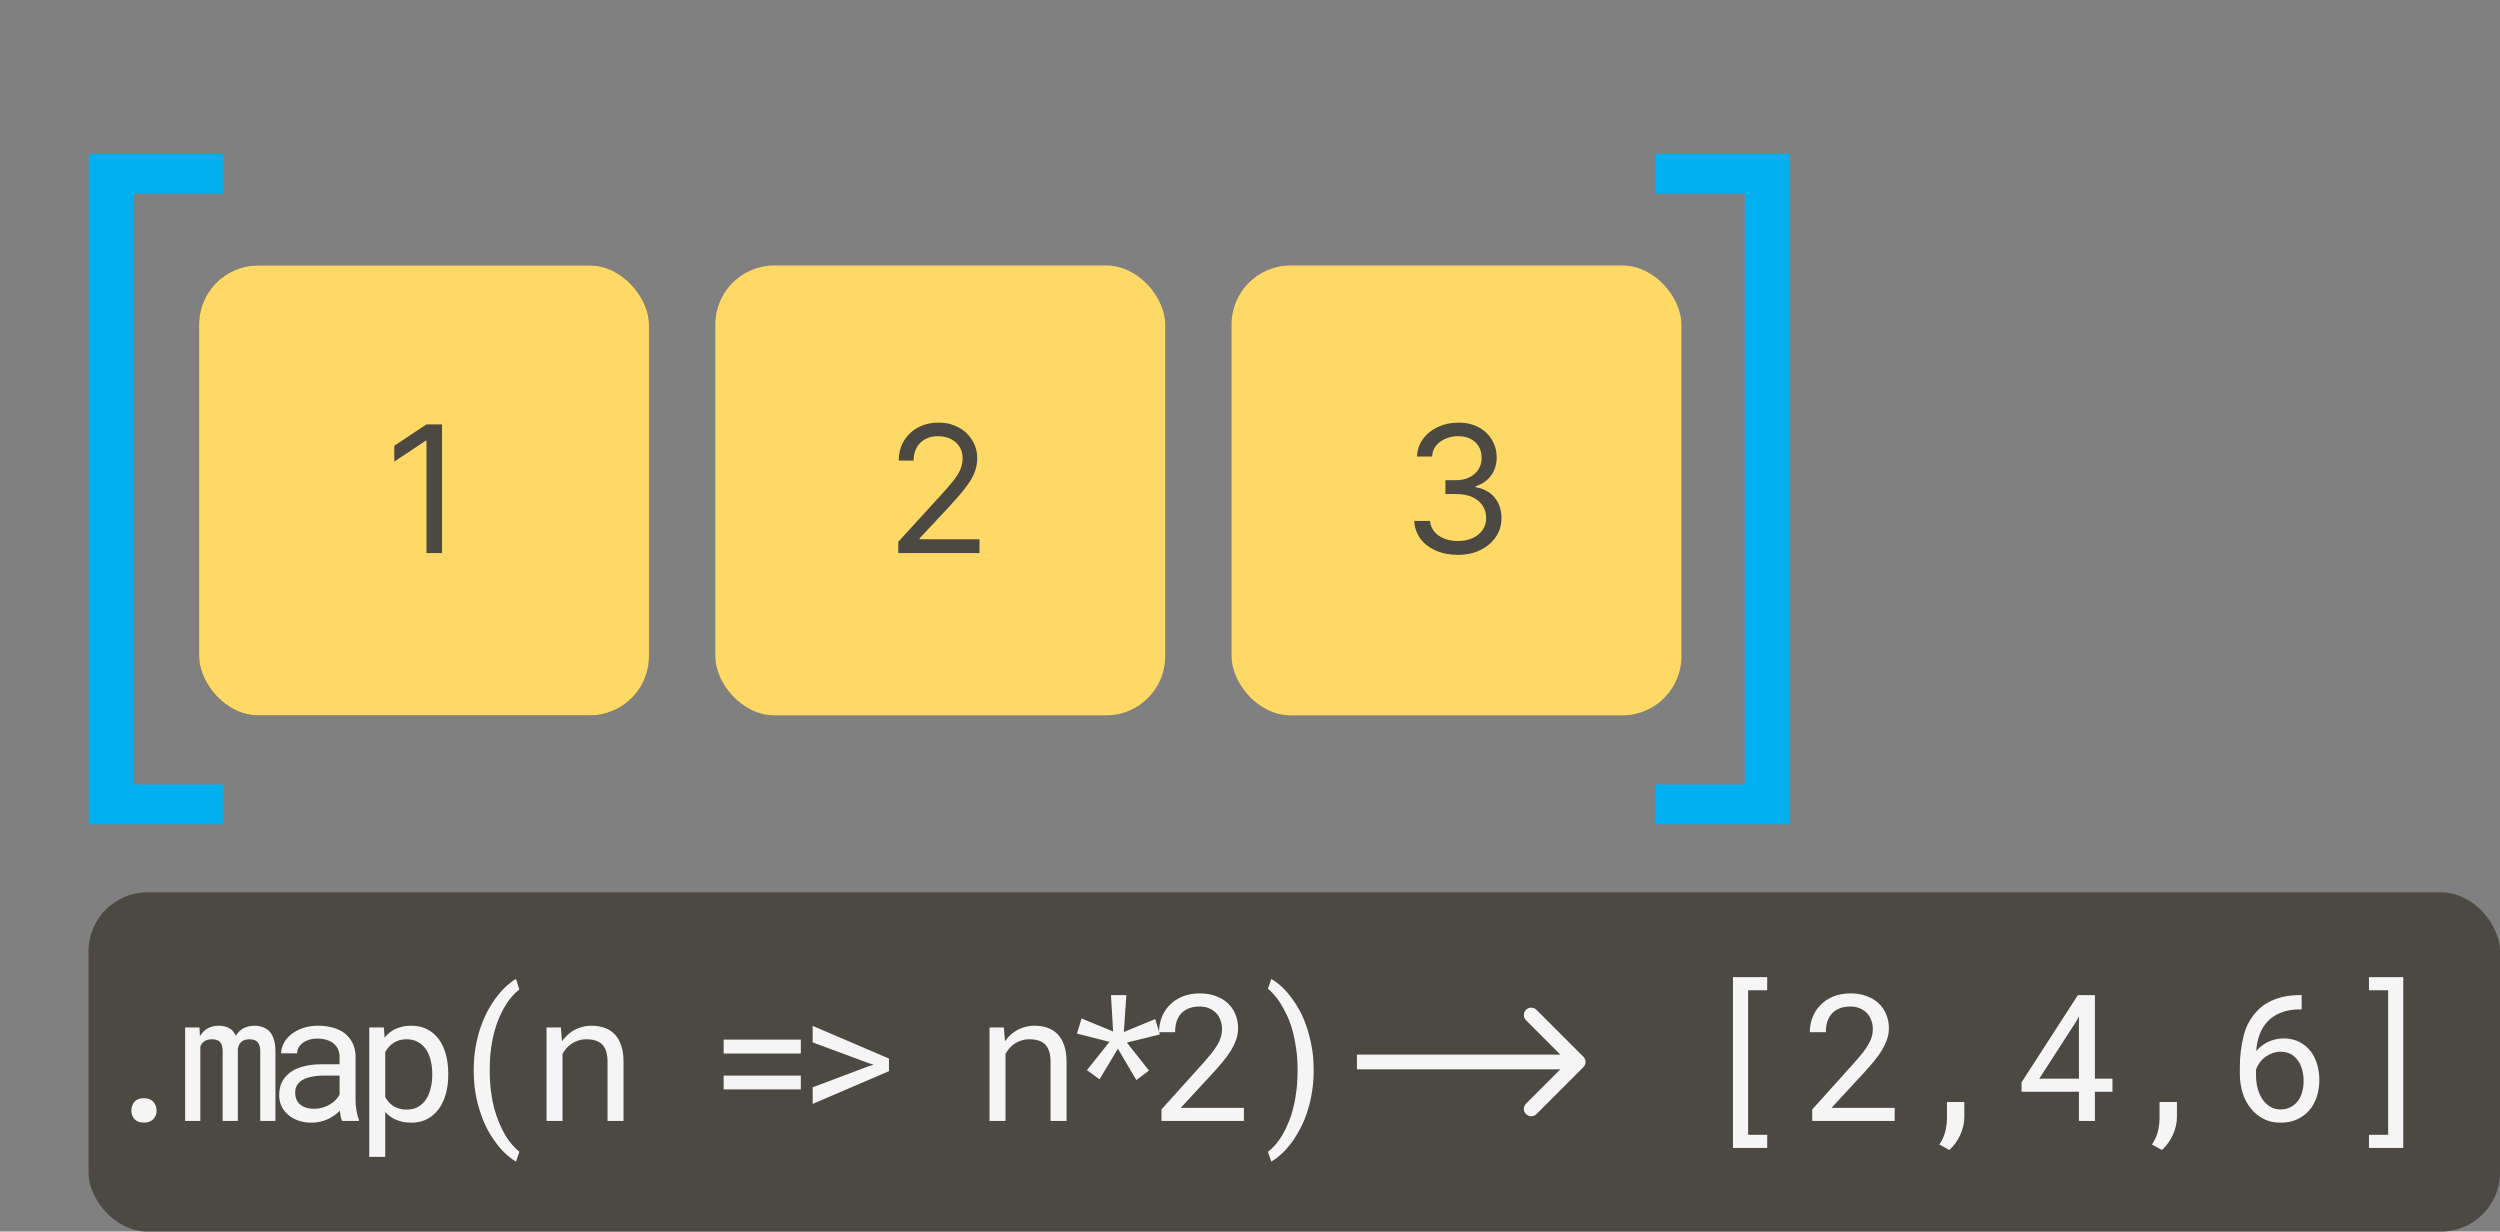 <svg width="339" height="167" viewBox="0 0 339 167" fill="none" xmlns="http://www.w3.org/2000/svg">
<rect x="0" y="0" width="339" height="167" fill="#808080" stroke="none"/>
<rect x="28" y="37" width="59" height="59" rx="7" stroke="#4B4942" stroke-width="2"/>
<rect x="27" y="36" width="61" height="61" rx="8" fill="#FFD966"/>
<path d="M59.943 57.545V75H57.83V59.761H57.727L53.466 62.591V60.443L57.83 57.545H59.943Z" fill="#4B4942"/>
<rect x="12" y="121" width="327" height="46" rx="8" fill="#4B4942"/>
<path d="M17.812 150.594C17.812 150.133 17.953 149.738 18.234 149.41C18.516 149.082 18.941 148.918 19.512 148.918C20.074 148.918 20.5 149.082 20.789 149.41C21.086 149.73 21.234 150.125 21.234 150.594C21.234 151.055 21.086 151.441 20.789 151.754C20.492 152.066 20.066 152.223 19.512 152.223C18.949 152.223 18.523 152.066 18.234 151.754C17.953 151.434 17.812 151.047 17.812 150.594ZM27.049 139.32L27.108 140.516C27.366 140.07 27.702 139.723 28.116 139.473C28.538 139.223 29.045 139.094 29.639 139.086C29.975 139.086 30.276 139.125 30.541 139.203C30.815 139.273 31.053 139.379 31.256 139.52C31.405 139.629 31.538 139.762 31.655 139.918C31.78 140.074 31.885 140.25 31.971 140.445C32.081 140.266 32.209 140.098 32.358 139.941C32.506 139.785 32.666 139.648 32.838 139.531C33.057 139.398 33.299 139.293 33.565 139.215C33.838 139.137 34.135 139.094 34.456 139.086C34.893 139.086 35.288 139.152 35.639 139.285C35.991 139.41 36.288 139.598 36.53 139.848C36.795 140.129 36.998 140.496 37.139 140.949C37.28 141.395 37.35 141.922 37.35 142.531V152H35.288V142.508C35.288 142.242 35.256 142.008 35.194 141.805C35.131 141.602 35.041 141.434 34.924 141.301C34.799 141.176 34.643 141.082 34.456 141.02C34.276 140.957 34.065 140.926 33.823 140.926C33.565 140.926 33.342 140.961 33.155 141.031C32.967 141.102 32.811 141.195 32.686 141.312C32.561 141.438 32.463 141.582 32.393 141.746C32.323 141.902 32.276 142.078 32.252 142.273C32.252 142.312 32.252 142.352 32.252 142.391C32.252 142.422 32.252 142.461 32.252 142.508V152H30.19V142.496C30.19 142.23 30.159 141.996 30.096 141.793C30.041 141.59 29.952 141.422 29.827 141.289C29.709 141.164 29.561 141.074 29.381 141.02C29.209 140.957 29.006 140.926 28.772 140.926C28.514 140.926 28.288 140.957 28.092 141.02C27.905 141.074 27.744 141.156 27.612 141.266C27.51 141.352 27.42 141.449 27.342 141.559C27.272 141.668 27.213 141.785 27.166 141.91V152H25.104V139.32H27.049ZM46.399 152C46.313 151.836 46.243 151.633 46.188 151.391C46.141 151.141 46.106 150.883 46.083 150.617C45.864 150.836 45.618 151.043 45.344 151.238C45.079 151.434 44.786 151.605 44.466 151.754C44.138 151.902 43.79 152.02 43.423 152.105C43.056 152.191 42.665 152.234 42.251 152.234C41.579 152.234 40.969 152.137 40.423 151.941C39.884 151.746 39.427 151.48 39.052 151.145C38.669 150.816 38.372 150.426 38.161 149.973C37.958 149.512 37.856 149.016 37.856 148.484C37.856 147.789 37.993 147.18 38.266 146.656C38.548 146.133 38.942 145.695 39.45 145.344C39.958 145 40.567 144.742 41.278 144.57C41.997 144.398 42.798 144.312 43.681 144.312H46.048V143.316C46.048 142.934 45.977 142.59 45.837 142.285C45.696 141.98 45.497 141.719 45.239 141.5C44.981 141.289 44.665 141.125 44.29 141.008C43.923 140.891 43.509 140.832 43.048 140.832C42.618 140.832 42.231 140.887 41.888 140.996C41.552 141.105 41.266 141.25 41.032 141.43C40.798 141.609 40.614 141.824 40.481 142.074C40.356 142.316 40.294 142.57 40.294 142.836H38.114C38.122 142.375 38.239 141.922 38.466 141.477C38.7 141.031 39.036 140.629 39.473 140.27C39.903 139.918 40.427 139.633 41.044 139.414C41.669 139.195 42.376 139.086 43.165 139.086C43.884 139.086 44.552 139.176 45.169 139.355C45.786 139.527 46.321 139.789 46.774 140.141C47.219 140.5 47.571 140.945 47.829 141.477C48.087 142.008 48.216 142.629 48.216 143.34V149.234C48.216 149.656 48.255 150.105 48.333 150.582C48.411 151.051 48.52 151.461 48.661 151.812V152H46.399ZM42.567 150.348C42.989 150.348 43.384 150.293 43.751 150.184C44.118 150.074 44.454 149.93 44.759 149.75C45.056 149.57 45.313 149.367 45.532 149.141C45.751 148.906 45.923 148.664 46.048 148.414V145.848H44.032C43.282 145.848 42.626 145.914 42.063 146.047C41.509 146.172 41.067 146.367 40.739 146.633C40.505 146.82 40.325 147.043 40.2 147.301C40.083 147.559 40.024 147.852 40.024 148.18C40.024 148.492 40.075 148.781 40.177 149.047C40.286 149.312 40.446 149.539 40.657 149.727C40.868 149.922 41.134 150.074 41.454 150.184C41.774 150.293 42.145 150.348 42.567 150.348ZM50.069 156.875V139.32H52.05L52.156 140.703C52.327 140.484 52.515 140.289 52.718 140.117C52.921 139.938 53.14 139.785 53.374 139.66C53.702 139.473 54.066 139.332 54.464 139.238C54.87 139.137 55.304 139.086 55.765 139.086C56.577 139.086 57.296 139.246 57.921 139.566C58.546 139.887 59.069 140.332 59.491 140.902C59.913 141.473 60.234 142.156 60.452 142.953C60.671 143.742 60.781 144.609 60.781 145.555V145.801C60.781 146.707 60.671 147.555 60.452 148.344C60.234 149.125 59.913 149.805 59.491 150.383C59.069 150.961 58.546 151.414 57.921 151.742C57.304 152.07 56.597 152.234 55.8 152.234C55.316 152.234 54.862 152.184 54.441 152.082C54.027 151.98 53.652 151.836 53.316 151.648C53.112 151.531 52.921 151.402 52.741 151.262C52.562 151.113 52.394 150.953 52.237 150.781V156.875H50.069ZM58.612 145.555C58.612 144.938 58.542 144.352 58.402 143.797C58.269 143.234 58.062 142.738 57.781 142.309C57.491 141.887 57.128 141.551 56.691 141.301C56.253 141.051 55.73 140.926 55.12 140.926C54.784 140.926 54.472 140.965 54.183 141.043C53.902 141.121 53.648 141.234 53.421 141.383C53.171 141.531 52.948 141.715 52.753 141.934C52.558 142.152 52.386 142.395 52.237 142.66V148.766C52.37 149 52.523 149.219 52.694 149.422C52.866 149.625 53.062 149.797 53.281 149.938C53.531 150.102 53.808 150.23 54.112 150.324C54.425 150.418 54.769 150.465 55.144 150.465C55.745 150.465 56.265 150.34 56.702 150.09C57.14 149.832 57.499 149.488 57.781 149.059C58.062 148.629 58.269 148.133 58.402 147.57C58.542 147.008 58.612 146.418 58.612 145.801V145.555ZM64.24 145.074C64.24 143.957 64.326 142.906 64.498 141.922C64.677 140.938 64.916 140.023 65.213 139.18C65.509 138.344 65.849 137.578 66.232 136.883C66.623 136.188 67.033 135.57 67.463 135.031C67.884 134.492 68.31 134.031 68.74 133.648C69.169 133.266 69.58 132.965 69.97 132.746L70.427 134.176C70.177 134.363 69.923 134.59 69.666 134.855C69.416 135.121 69.169 135.418 68.927 135.746C68.568 136.254 68.224 136.852 67.896 137.539C67.568 138.219 67.294 138.965 67.076 139.777C66.865 140.512 66.701 141.32 66.584 142.203C66.466 143.086 66.408 144.035 66.408 145.051V145.215C66.408 146.191 66.463 147.105 66.572 147.957C66.681 148.809 66.83 149.594 67.017 150.312C67.22 151.039 67.455 151.711 67.72 152.328C67.986 152.953 68.263 153.512 68.552 154.004C68.849 154.473 69.154 154.887 69.466 155.246C69.787 155.613 70.107 155.926 70.427 156.184L69.97 157.508C69.58 157.289 69.166 156.988 68.728 156.605C68.298 156.23 67.873 155.77 67.451 155.223C67.021 154.684 66.611 154.066 66.22 153.371C65.838 152.684 65.502 151.918 65.213 151.074C64.916 150.238 64.677 149.328 64.498 148.344C64.326 147.359 64.24 146.309 64.24 145.191V145.074ZM74.109 152V139.32H76.055L76.207 141.195C76.394 140.93 76.598 140.688 76.816 140.469C77.043 140.242 77.281 140.047 77.531 139.883C77.906 139.633 78.312 139.441 78.75 139.309C79.195 139.168 79.664 139.094 80.156 139.086C80.82 139.086 81.422 139.18 81.961 139.367C82.508 139.555 82.973 139.848 83.356 140.246C83.738 140.645 84.031 141.152 84.234 141.77C84.445 142.379 84.551 143.105 84.551 143.949V152H82.383V143.996C82.383 143.434 82.32 142.957 82.195 142.566C82.07 142.176 81.887 141.859 81.644 141.617C81.394 141.375 81.09 141.199 80.731 141.09C80.379 140.98 79.973 140.926 79.512 140.926C79.113 140.926 78.742 140.984 78.398 141.102C78.055 141.211 77.738 141.363 77.449 141.559C77.215 141.73 76.996 141.93 76.793 142.156C76.598 142.383 76.426 142.633 76.277 142.906V152H74.109ZM108.591 142.859H98.126V140.973H108.591V142.859ZM108.591 147.723H98.126V145.848H108.591V147.723ZM110.198 149.691V147.441L117.78 144.582L118.484 144.383L117.78 144.16L110.198 141.348V139.109L120.546 143.539V145.25L110.198 149.691ZM134.18 152V139.32H136.125L136.277 141.195C136.465 140.93 136.668 140.688 136.887 140.469C137.113 140.242 137.352 140.047 137.602 139.883C137.977 139.633 138.383 139.441 138.82 139.309C139.266 139.168 139.734 139.094 140.227 139.086C140.891 139.086 141.492 139.18 142.031 139.367C142.578 139.555 143.043 139.848 143.426 140.246C143.809 140.645 144.102 141.152 144.305 141.77C144.516 142.379 144.621 143.105 144.621 143.949V152H142.453V143.996C142.453 143.434 142.391 142.957 142.266 142.566C142.141 142.176 141.957 141.859 141.715 141.617C141.465 141.375 141.16 141.199 140.801 141.09C140.449 140.98 140.043 140.926 139.582 140.926C139.184 140.926 138.812 140.984 138.469 141.102C138.125 141.211 137.809 141.363 137.52 141.559C137.285 141.73 137.066 141.93 136.863 142.156C136.668 142.383 136.496 142.633 136.348 142.906V152H134.18ZM150.448 141.277L146.03 140.152L146.663 138.102L150.94 139.871L150.647 134.938H152.733L152.393 139.941L156.647 138.184L157.28 140.27L152.803 141.371L155.803 145.168L154.092 146.457L151.584 142.203L149.1 146.352L147.389 145.109L150.448 141.277ZM168.673 152H157.493V150.441L163.083 144.23C163.583 143.676 164.001 143.184 164.337 142.754C164.673 142.324 164.942 141.926 165.145 141.559C165.348 141.199 165.493 140.859 165.579 140.539C165.665 140.211 165.708 139.875 165.708 139.531C165.708 139.109 165.637 138.715 165.497 138.348C165.364 137.973 165.169 137.648 164.911 137.375C164.645 137.102 164.325 136.887 163.95 136.73C163.583 136.566 163.165 136.484 162.696 136.484C162.126 136.484 161.63 136.566 161.208 136.73C160.794 136.895 160.45 137.125 160.177 137.422C159.895 137.727 159.684 138.094 159.544 138.523C159.411 138.953 159.345 139.434 159.345 139.965H157.165C157.165 139.246 157.29 138.57 157.54 137.938C157.79 137.297 158.153 136.738 158.63 136.262C159.098 135.785 159.673 135.406 160.352 135.125C161.04 134.844 161.821 134.703 162.696 134.703C163.501 134.703 164.223 134.824 164.864 135.066C165.512 135.301 166.059 135.629 166.505 136.051C166.95 136.473 167.29 136.973 167.524 137.551C167.766 138.129 167.887 138.758 167.887 139.438C167.887 139.945 167.802 140.449 167.63 140.949C167.458 141.441 167.227 141.93 166.938 142.414C166.641 142.898 166.298 143.379 165.907 143.855C165.524 144.324 165.118 144.793 164.688 145.262L160.106 150.23H168.673V152ZM178.132 145.191C178.132 146.309 178.042 147.359 177.863 148.344C177.691 149.328 177.456 150.238 177.159 151.074C176.863 151.918 176.519 152.684 176.128 153.371C175.745 154.066 175.343 154.684 174.921 155.223C174.491 155.77 174.058 156.23 173.62 156.605C173.191 156.988 172.78 157.289 172.39 157.508L171.933 156.184C172.261 155.941 172.593 155.629 172.929 155.246C173.265 154.863 173.585 154.422 173.89 153.922C174.179 153.414 174.456 152.84 174.722 152.199C174.995 151.566 175.218 150.871 175.39 150.113C175.57 149.41 175.706 148.652 175.8 147.84C175.902 147.02 175.952 146.145 175.952 145.215V145.051C175.952 143.996 175.886 143.039 175.753 142.18C175.628 141.32 175.488 140.59 175.331 139.988C175.105 139.129 174.831 138.359 174.511 137.68C174.191 136.992 173.863 136.395 173.527 135.887C173.269 135.488 173.003 135.141 172.73 134.844C172.456 134.539 172.191 134.281 171.933 134.07L172.39 132.746C172.78 132.965 173.195 133.266 173.632 133.648C174.07 134.031 174.499 134.492 174.921 135.031C175.359 135.586 175.769 136.203 176.152 136.883C176.534 137.562 176.87 138.328 177.159 139.18C177.441 140 177.671 140.891 177.851 141.852C178.038 142.805 178.132 143.879 178.132 145.074V145.191Z" fill="#F5F5F5"/>
<path d="M239.633 134.281H237.043V153.875H239.633V155.656H234.992V132.5H239.633V134.281ZM256.918 152H245.738V150.441L251.328 144.23C251.828 143.676 252.246 143.184 252.582 142.754C252.918 142.324 253.188 141.926 253.391 141.559C253.594 141.199 253.738 140.859 253.824 140.539C253.91 140.211 253.953 139.875 253.953 139.531C253.953 139.109 253.883 138.715 253.742 138.348C253.609 137.973 253.414 137.648 253.156 137.375C252.891 137.102 252.57 136.887 252.195 136.73C251.828 136.566 251.41 136.484 250.941 136.484C250.371 136.484 249.875 136.566 249.453 136.73C249.039 136.895 248.695 137.125 248.422 137.422C248.141 137.727 247.93 138.094 247.789 138.523C247.656 138.953 247.59 139.434 247.59 139.965H245.41C245.41 139.246 245.535 138.57 245.785 137.938C246.035 137.297 246.398 136.738 246.875 136.262C247.344 135.785 247.918 135.406 248.598 135.125C249.285 134.844 250.066 134.703 250.941 134.703C251.746 134.703 252.469 134.824 253.109 135.066C253.758 135.301 254.305 135.629 254.75 136.051C255.195 136.473 255.535 136.973 255.77 137.551C256.012 138.129 256.133 138.758 256.133 139.438C256.133 139.945 256.047 140.449 255.875 140.949C255.703 141.441 255.473 141.93 255.184 142.414C254.887 142.898 254.543 143.379 254.152 143.855C253.77 144.324 253.363 144.793 252.934 145.262L248.352 150.23H256.918V152ZM266.363 151.496C266.363 152.277 266.18 153.074 265.812 153.887C265.445 154.699 264.949 155.383 264.324 155.938L262.977 155.199C263.352 154.652 263.617 154.07 263.773 153.453C263.93 152.836 264.008 152.195 264.008 151.531V149.434H266.363V151.496ZM284.07 146.27H286.449V148.039H284.07V152H281.902V148.039H274.121V146.762L281.762 134.938H284.07V146.27ZM276.523 146.27H281.902V137.82L281.551 138.477L276.523 146.27ZM295.191 151.496C295.191 152.277 295.008 153.074 294.641 153.887C294.273 154.699 293.777 155.383 293.152 155.938L291.805 155.199C292.18 154.652 292.445 154.07 292.602 153.453C292.758 152.836 292.836 152.195 292.836 151.531V149.434H295.191V151.496ZM312.102 134.926V136.871H311.914C310.883 136.871 310.008 137.02 309.289 137.316C308.57 137.605 307.977 137.996 307.508 138.488C307.016 139.004 306.641 139.617 306.383 140.328C306.133 141.039 305.984 141.77 305.938 142.52C306.141 142.277 306.375 142.055 306.641 141.852C306.906 141.641 307.195 141.457 307.508 141.301C307.812 141.152 308.141 141.035 308.492 140.949C308.852 140.855 309.227 140.809 309.617 140.809C310.469 140.809 311.203 140.973 311.82 141.301C312.438 141.621 312.945 142.047 313.344 142.578C313.742 143.109 314.035 143.711 314.223 144.383C314.41 145.055 314.504 145.738 314.504 146.434C314.504 147.23 314.391 147.98 314.164 148.684C313.945 149.387 313.613 150 313.168 150.523C312.723 151.055 312.168 151.473 311.504 151.777C310.848 152.082 310.086 152.234 309.219 152.234C308.344 152.234 307.574 152.059 306.91 151.707C306.246 151.355 305.688 150.898 305.234 150.336C304.727 149.719 304.348 149 304.098 148.18C303.848 147.352 303.723 146.523 303.723 145.695V144.676C303.723 143.254 303.891 141.855 304.227 140.48C304.562 139.105 305.219 137.93 306.195 136.953C306.867 136.281 307.684 135.777 308.645 135.441C309.605 135.098 310.695 134.926 311.914 134.926H312.102ZM309.266 142.613C308.898 142.613 308.543 142.672 308.199 142.789C307.855 142.906 307.535 143.07 307.238 143.281C306.941 143.492 306.68 143.746 306.453 144.043C306.227 144.34 306.047 144.668 305.914 145.027V145.754C305.914 146.504 306.004 147.172 306.184 147.758C306.363 148.336 306.605 148.824 306.91 149.223C307.215 149.621 307.566 149.926 307.965 150.137C308.363 150.34 308.781 150.441 309.219 150.441C309.727 150.441 310.176 150.344 310.566 150.148C310.957 149.953 311.289 149.684 311.562 149.34C311.828 148.996 312.027 148.586 312.16 148.109C312.301 147.625 312.371 147.102 312.371 146.539C312.371 146.039 312.309 145.555 312.184 145.086C312.059 144.609 311.867 144.188 311.609 143.82C311.352 143.453 311.027 143.16 310.637 142.941C310.246 142.723 309.789 142.613 309.266 142.613ZM321.23 132.5H325.883V155.656H321.23V153.875H323.832V134.281H321.23V132.5Z" fill="#F5F5F5"/>
<path d="M214.707 144.707C215.098 144.317 215.098 143.683 214.707 143.293L208.343 136.929C207.953 136.538 207.319 136.538 206.929 136.929C206.538 137.319 206.538 137.953 206.929 138.343L212.586 144L206.929 149.657C206.538 150.047 206.538 150.681 206.929 151.071C207.319 151.462 207.953 151.462 208.343 151.071L214.707 144.707ZM184 145H214V143H184V145Z" fill="#F5F5F5"/>
<rect x="97" y="36" width="61" height="61" rx="8" fill="#FFD966"/>
<path d="M121.807 75V73.466L127.568 67.159C128.244 66.421 128.801 65.778 129.239 65.233C129.676 64.682 130 64.165 130.21 63.682C130.426 63.193 130.534 62.682 130.534 62.148C130.534 61.534 130.386 61.003 130.091 60.554C129.801 60.105 129.403 59.758 128.898 59.514C128.392 59.27 127.824 59.148 127.193 59.148C126.523 59.148 125.938 59.287 125.438 59.565C124.943 59.838 124.56 60.222 124.287 60.716C124.02 61.21 123.886 61.79 123.886 62.455H121.875C121.875 61.432 122.111 60.534 122.582 59.761C123.054 58.989 123.696 58.386 124.509 57.955C125.327 57.523 126.244 57.307 127.261 57.307C128.284 57.307 129.19 57.523 129.98 57.955C130.77 58.386 131.389 58.969 131.838 59.702C132.287 60.435 132.511 61.25 132.511 62.148C132.511 62.79 132.395 63.418 132.162 64.031C131.935 64.639 131.537 65.318 130.969 66.068C130.406 66.812 129.625 67.722 128.625 68.796L124.705 72.989V73.125H132.818V75H121.807Z" fill="#4B4942"/>
<rect x="167" y="36" width="61" height="61" rx="8" fill="#FFD966"/>
<path d="M197.705 75.239C196.58 75.239 195.577 75.046 194.696 74.659C193.821 74.273 193.125 73.736 192.608 73.048C192.097 72.355 191.818 71.551 191.773 70.636H193.92C193.966 71.199 194.159 71.685 194.5 72.094C194.841 72.497 195.287 72.81 195.838 73.031C196.389 73.253 197 73.364 197.67 73.364C198.42 73.364 199.085 73.233 199.665 72.972C200.244 72.71 200.699 72.347 201.028 71.881C201.358 71.415 201.523 70.875 201.523 70.261C201.523 69.619 201.364 69.054 201.045 68.565C200.727 68.071 200.261 67.685 199.648 67.406C199.034 67.128 198.284 66.989 197.398 66.989H196V65.114H197.398C198.091 65.114 198.699 64.989 199.222 64.739C199.75 64.489 200.162 64.136 200.457 63.682C200.759 63.227 200.909 62.693 200.909 62.08C200.909 61.489 200.778 60.974 200.517 60.537C200.256 60.099 199.886 59.758 199.409 59.514C198.938 59.27 198.381 59.148 197.739 59.148C197.136 59.148 196.568 59.258 196.034 59.48C195.506 59.696 195.074 60.011 194.739 60.426C194.403 60.835 194.222 61.33 194.193 61.909H192.148C192.182 60.994 192.457 60.193 192.974 59.506C193.491 58.812 194.168 58.273 195.003 57.886C195.844 57.5 196.767 57.307 197.773 57.307C198.852 57.307 199.778 57.526 200.551 57.963C201.324 58.395 201.918 58.966 202.332 59.676C202.747 60.386 202.955 61.153 202.955 61.977C202.955 62.96 202.696 63.798 202.179 64.492C201.668 65.185 200.972 65.665 200.091 65.932V66.068C201.193 66.25 202.054 66.719 202.673 67.474C203.293 68.224 203.602 69.153 203.602 70.261C203.602 71.21 203.344 72.062 202.827 72.818C202.315 73.568 201.616 74.159 200.73 74.591C199.844 75.023 198.835 75.239 197.705 75.239Z" fill="#4B4942"/>
<path d="M242.621 20.864V111.773H224.439V106.375H236.584V26.261H224.439V20.864H242.621Z" fill="#00B0F0"/>
<path d="M12.038 111.773V20.864H30.22V26.261H18.075V106.375H30.22V111.773H12.038Z" fill="#00B0F0"/>
</svg>
